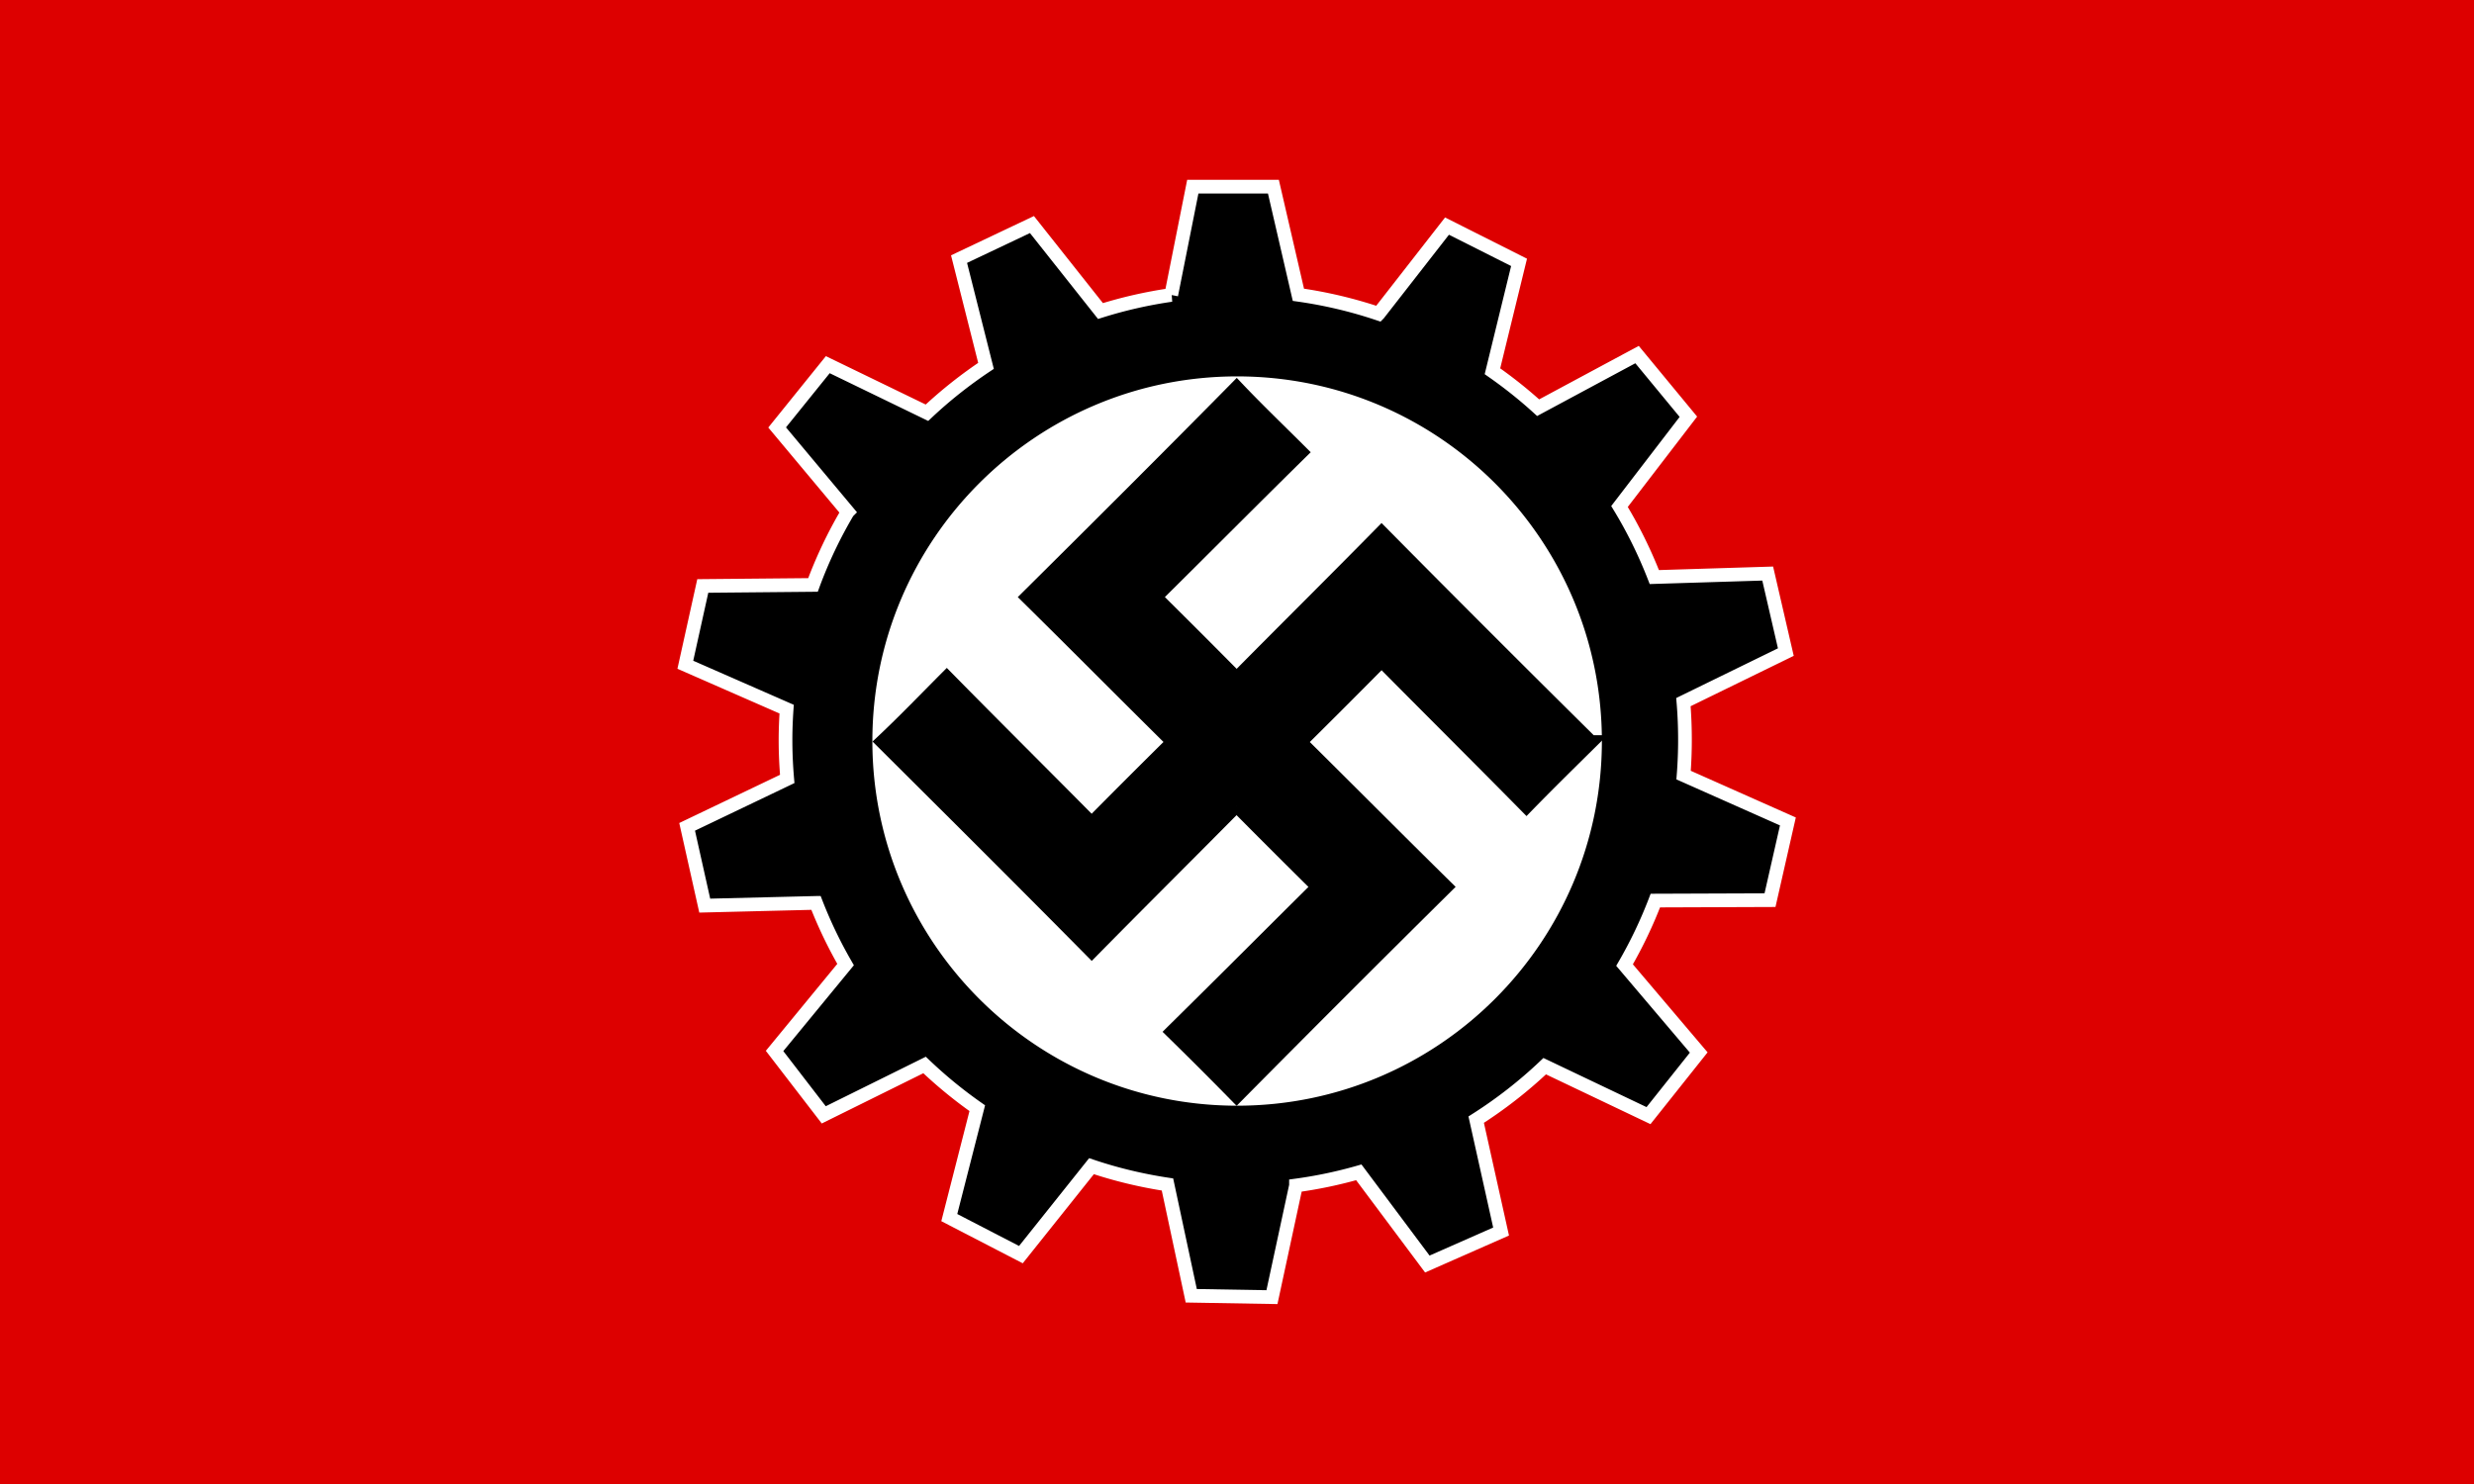 <svg xmlns="http://www.w3.org/2000/svg" width="1000" height="600"><path fill="#d00" d="M0 0h1000v600H0z"/><g transform="translate(-785.76 -33.033) scale(1.075)"><circle cx="1207.66" cy="345.283" r="136.074" transform="matrix(1.089 0 0 1.089 -119.191 -67.277)" fill="#fff"/><path d="M1179.437 100.932l-8.107 40.73a167.912 167.912 0 0 0-26.606 6.048l-25.77-32.526-27.41 12.998 10.133 40.15c-7.886 5.266-15.32 11.15-22.198 17.63l-37.287-18.08-19.046 23.614 26.542 31.754a168.364 168.364 0 0 0-13.062 27.475l-41.437.386-6.563 29.63 38.091 16.697c-.261 3.84-.418 7.709-.418 11.614 0 4.935.228 9.81.643 14.638l-37.641 18.017 6.627 29.63 41.824-1.03a168.455 168.455 0 0 0 11.131 23.197l-26.702 32.493 18.498 24.033 37.9-18.757a170.173 170.173 0 0 0 19.817 16.247l-10.52 41.148 26.928 13.93 26.541-33.265c9.195 3.103 18.745 5.397 28.57 6.885l8.943 41.855 30.338.515 9.04-41.984a167.984 167.984 0 0 0 23.615-4.955l25.77 34.488 27.731-12.225-9.362-42.08a170.168 170.168 0 0 0 25.77-20.108l39.025 18.595 18.885-23.743-27.893-32.88a168.424 168.424 0 0 0 11.581-24.257l43.11-.16 6.725-29.6-39.218-17.436c.337-4.356.515-8.75.515-13.19 0-4.804-.185-9.55-.58-14.253l38.51-18.82-6.82-29.534-42.628 1.319c-3.61-9.263-7.982-18.153-13.094-26.542l25.899-33.748-19.303-23.39-37.191 19.98c-5.409-4.933-11.165-9.501-17.18-13.706l10.006-40.955-27.09-13.64-25.705 32.976a167.863 167.863 0 0 0-30.177-7.143l-9.394-40.665zm16.665 73.931c74.283 0 134.575 60.292 134.575 134.575 0 74.284-60.292 134.575-134.575 134.575-74.283 0-134.575-60.291-134.575-134.575 0-74.283 60.292-134.575 134.575-134.575z" stroke="#fff" stroke-width="5.148"/><path d="M1195.662 176.81c-25.948 26.317-52.147 52.439-78.393 78.486 18.329 18.07 36.47 36.384 54.787 54.49a3899.54 3899.54 0 0 0-30.646 30.64c-18.122-18.325-36.417-36.483-54.479-54.85-8.042 8.073-15.93 16.281-24.233 24.1 26.318 26.196 52.631 52.4 78.735 78.81 18.059-18.343 36.348-36.498 54.456-54.815a3963.153 3963.153 0 0 0 30.669 30.635c-18.314 18.126-36.486 36.414-54.845 54.473a1592.3 1592.3 0 0 1 24.205 24.204c26.1-26.366 52.334-52.6 78.7-78.7-18.342-18.068-36.511-36.351-54.82-54.474a4201.167 4201.167 0 0 0 30.622-30.645c18.118 18.316 36.41 36.49 54.479 54.832 7.96-8.18 16.096-16.173 24.222-24.198a10566.705 10566.705 0 0 1-78.707-78.707c-18.058 18.362-36.373 36.51-54.49 54.833a3770.758 3770.758 0 0 0-30.629-30.634c18.317-18.125 36.479-36.425 54.839-54.485-8.098-8.078-16.334-15.976-24.205-24.268l-.267.273z" stroke="#000" stroke-width="5.123"/></g></svg>